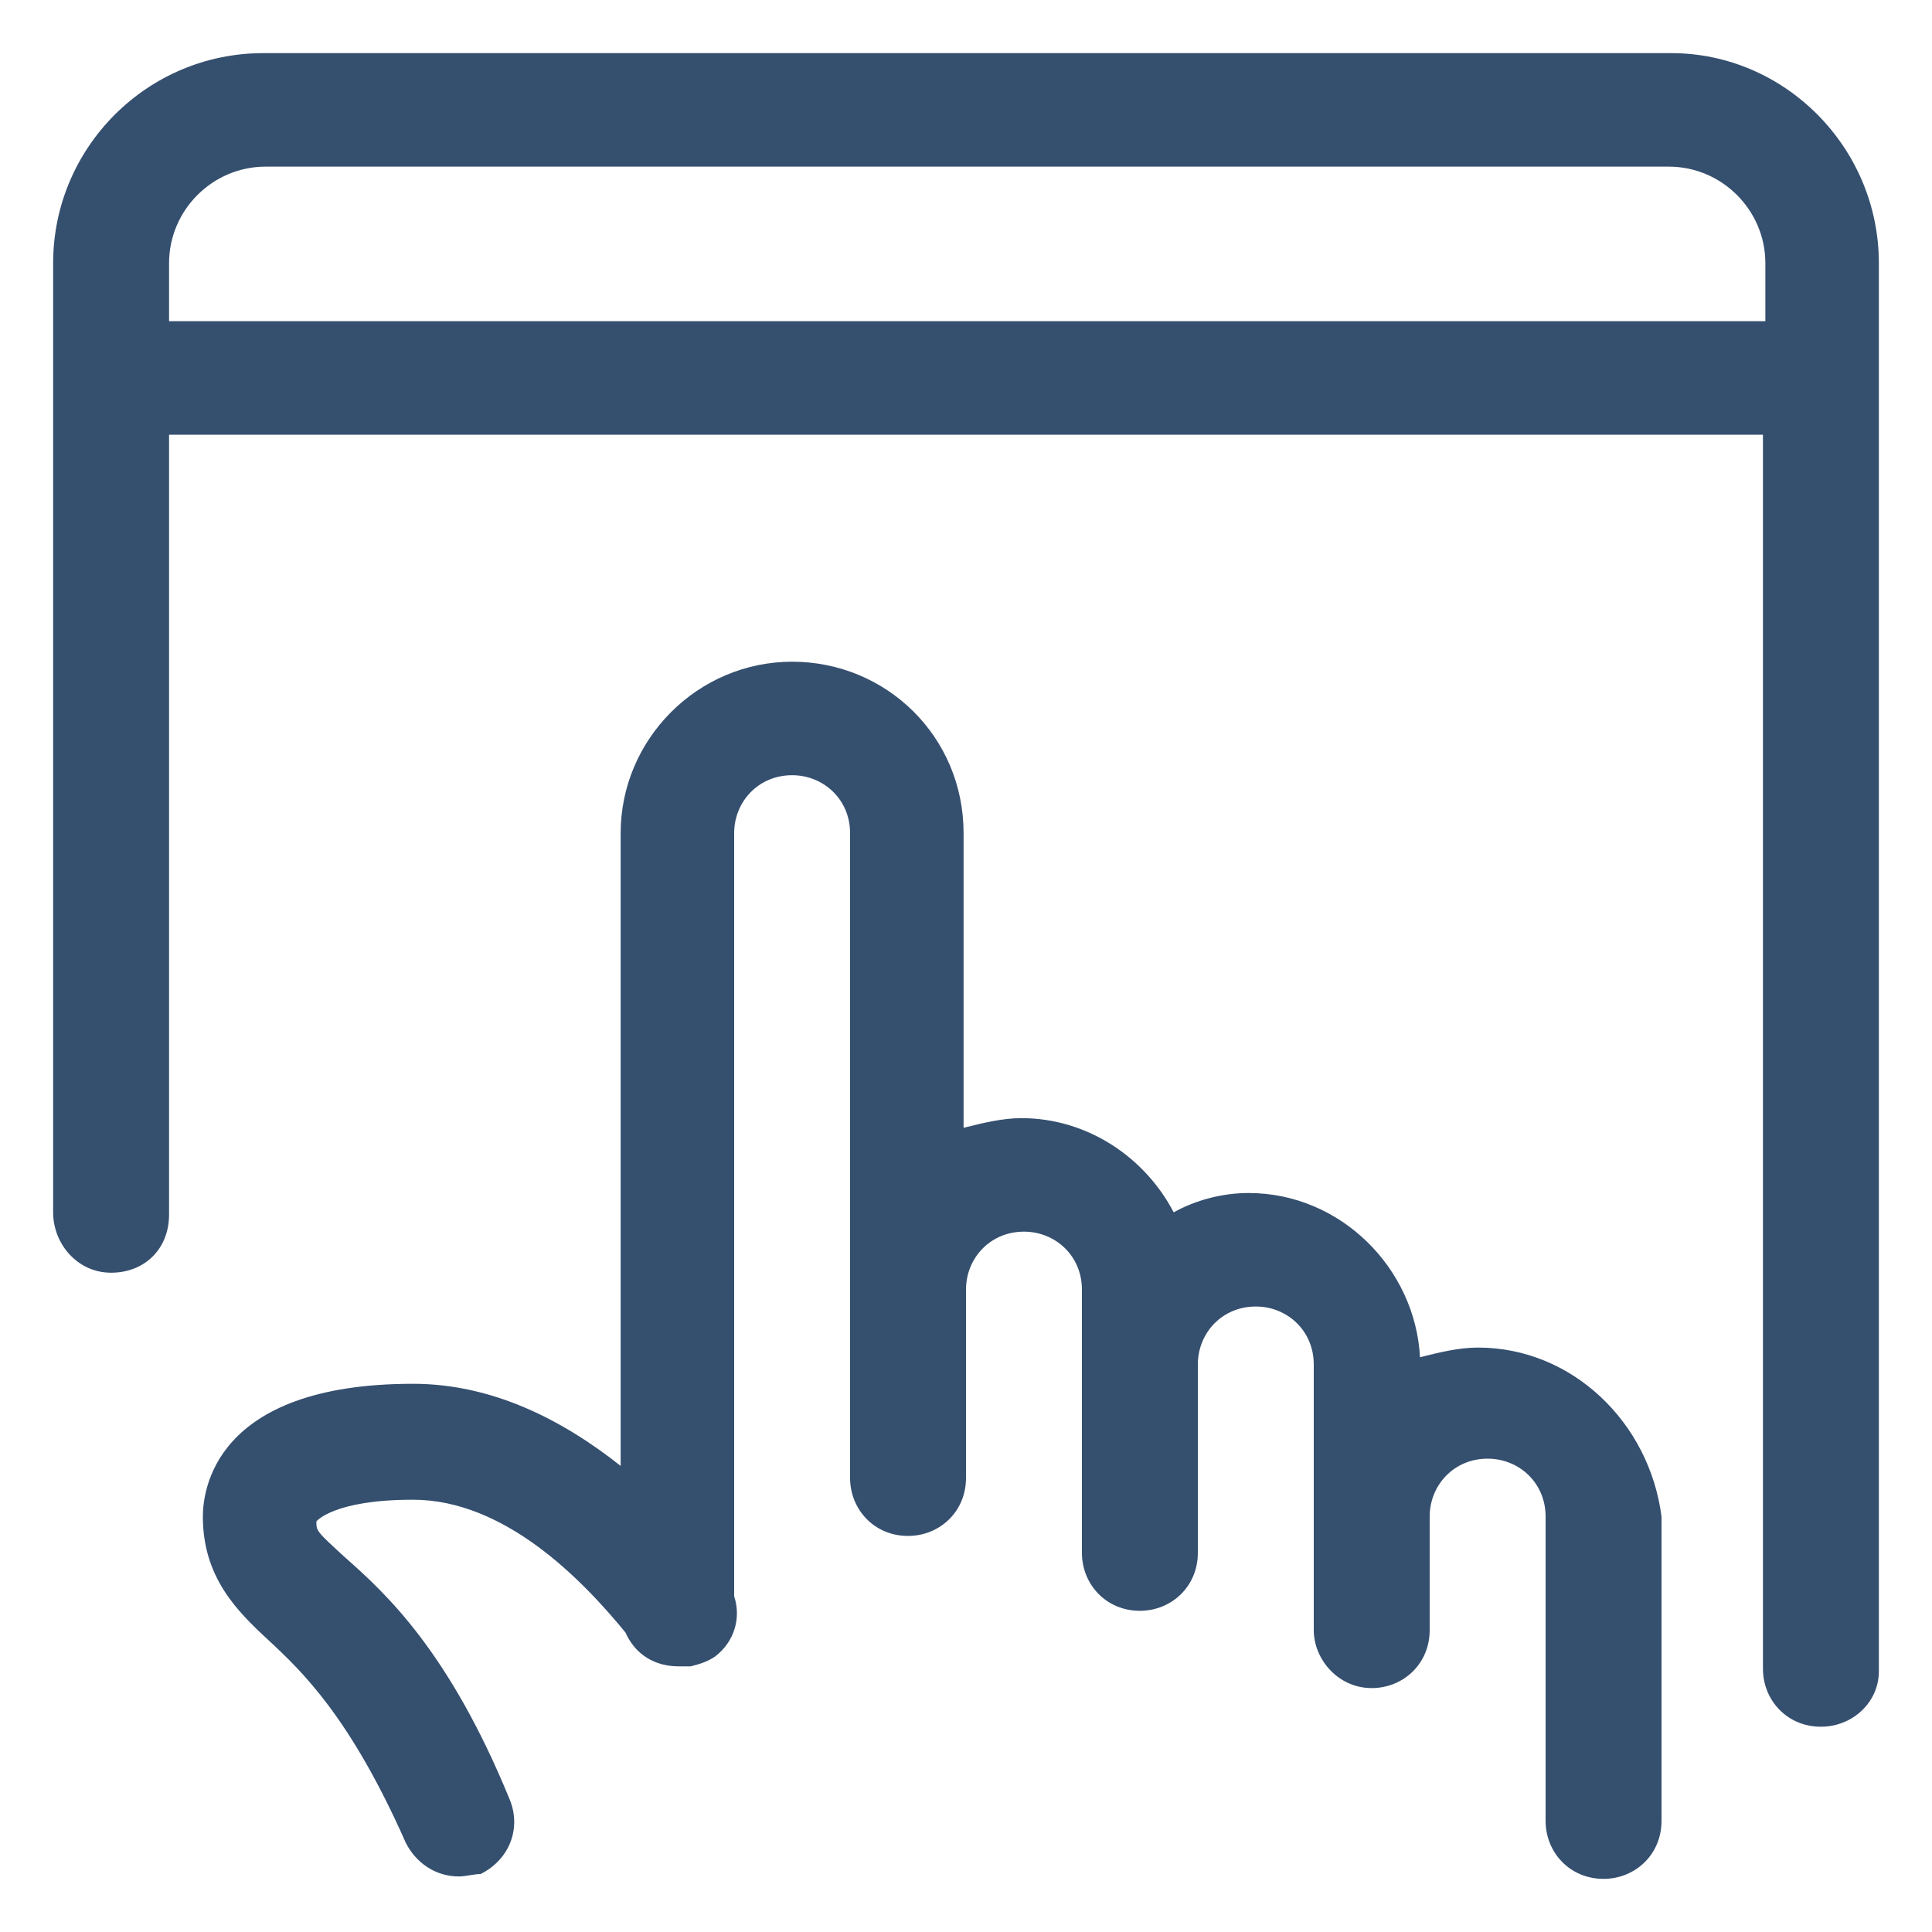 <svg id="_x31__x2C_5" xmlns="http://www.w3.org/2000/svg" viewBox="0 0 80 80"><style>.st0{fill:#354f6f}</style><path class="st0" d="M69.2 2.2H10.9c-4.8 0-8.7 3.9-8.7 8.7v39.3c0 1.3 1 2.5 2.4 2.5s2.4-1 2.4-2.4V18h66v51.1c0 1.3 1 2.4 2.4 2.4 1.3 0 2.4-1 2.4-2.3V10.9c0-4.8-3.9-8.7-8.6-8.7zM7 13.3v-2.4c0-2.2 1.8-4 4-4h58.1c2.2 0 4 1.8 4 4v2.4H7z"/><path class="st0" d="M61.2 55.8c-.8 0-1.6.2-2.4.4-.2-3.7-3.3-6.8-7.1-6.8-1.1 0-2.2.3-3.1.8-1.2-2.3-3.6-3.9-6.3-3.9-.8 0-1.6.2-2.4.4V34.5c0-4-3.2-7.1-7.1-7.1s-7.1 3.2-7.1 7.1v26.2c-2.4-1.9-5.3-3.4-8.6-3.4-8.3 0-8.7 4.5-8.7 5.5 0 2.5 1.4 3.9 2.7 5.1 1.4 1.3 3.4 3.2 5.7 8.4.4.8 1.2 1.4 2.2 1.4.3 0 .6-.1.9-.1 1.2-.6 1.7-1.9 1.2-3.1-2.5-6.1-5.1-8.5-6.8-10-1.2-1.1-1.2-1.1-1.2-1.5 0 0 .7-.9 4-.9 3.8 0 7 3.3 8.8 5.5.4.9 1.2 1.4 2.2 1.4h.5c.4-.1.7-.2 1-.4.8-.6 1.1-1.6.8-2.5V34.5c0-1.3 1-2.4 2.4-2.4 1.3 0 2.4 1 2.4 2.4v26.7c0 1.3 1 2.4 2.4 2.4 1.3 0 2.4-1 2.4-2.4v-7.8c0-1.3 1-2.4 2.4-2.4 1.3 0 2.4 1 2.4 2.4v10.9c0 1.3 1 2.4 2.4 2.4 1.3 0 2.4-1 2.4-2.4v-7.8c0-1.3 1-2.4 2.4-2.4 1.3 0 2.4 1 2.4 2.4v11c0 1.2 1 2.4 2.4 2.4 1.3 0 2.4-1 2.4-2.4v-4.7c0-1.3 1-2.4 2.4-2.4 1.3 0 2.4 1 2.4 2.4v12.6c0 1.3 1 2.4 2.4 2.4 1.3 0 2.4-1 2.4-2.4V62.8c-.5-3.9-3.7-7-7.6-7z"/></svg>
